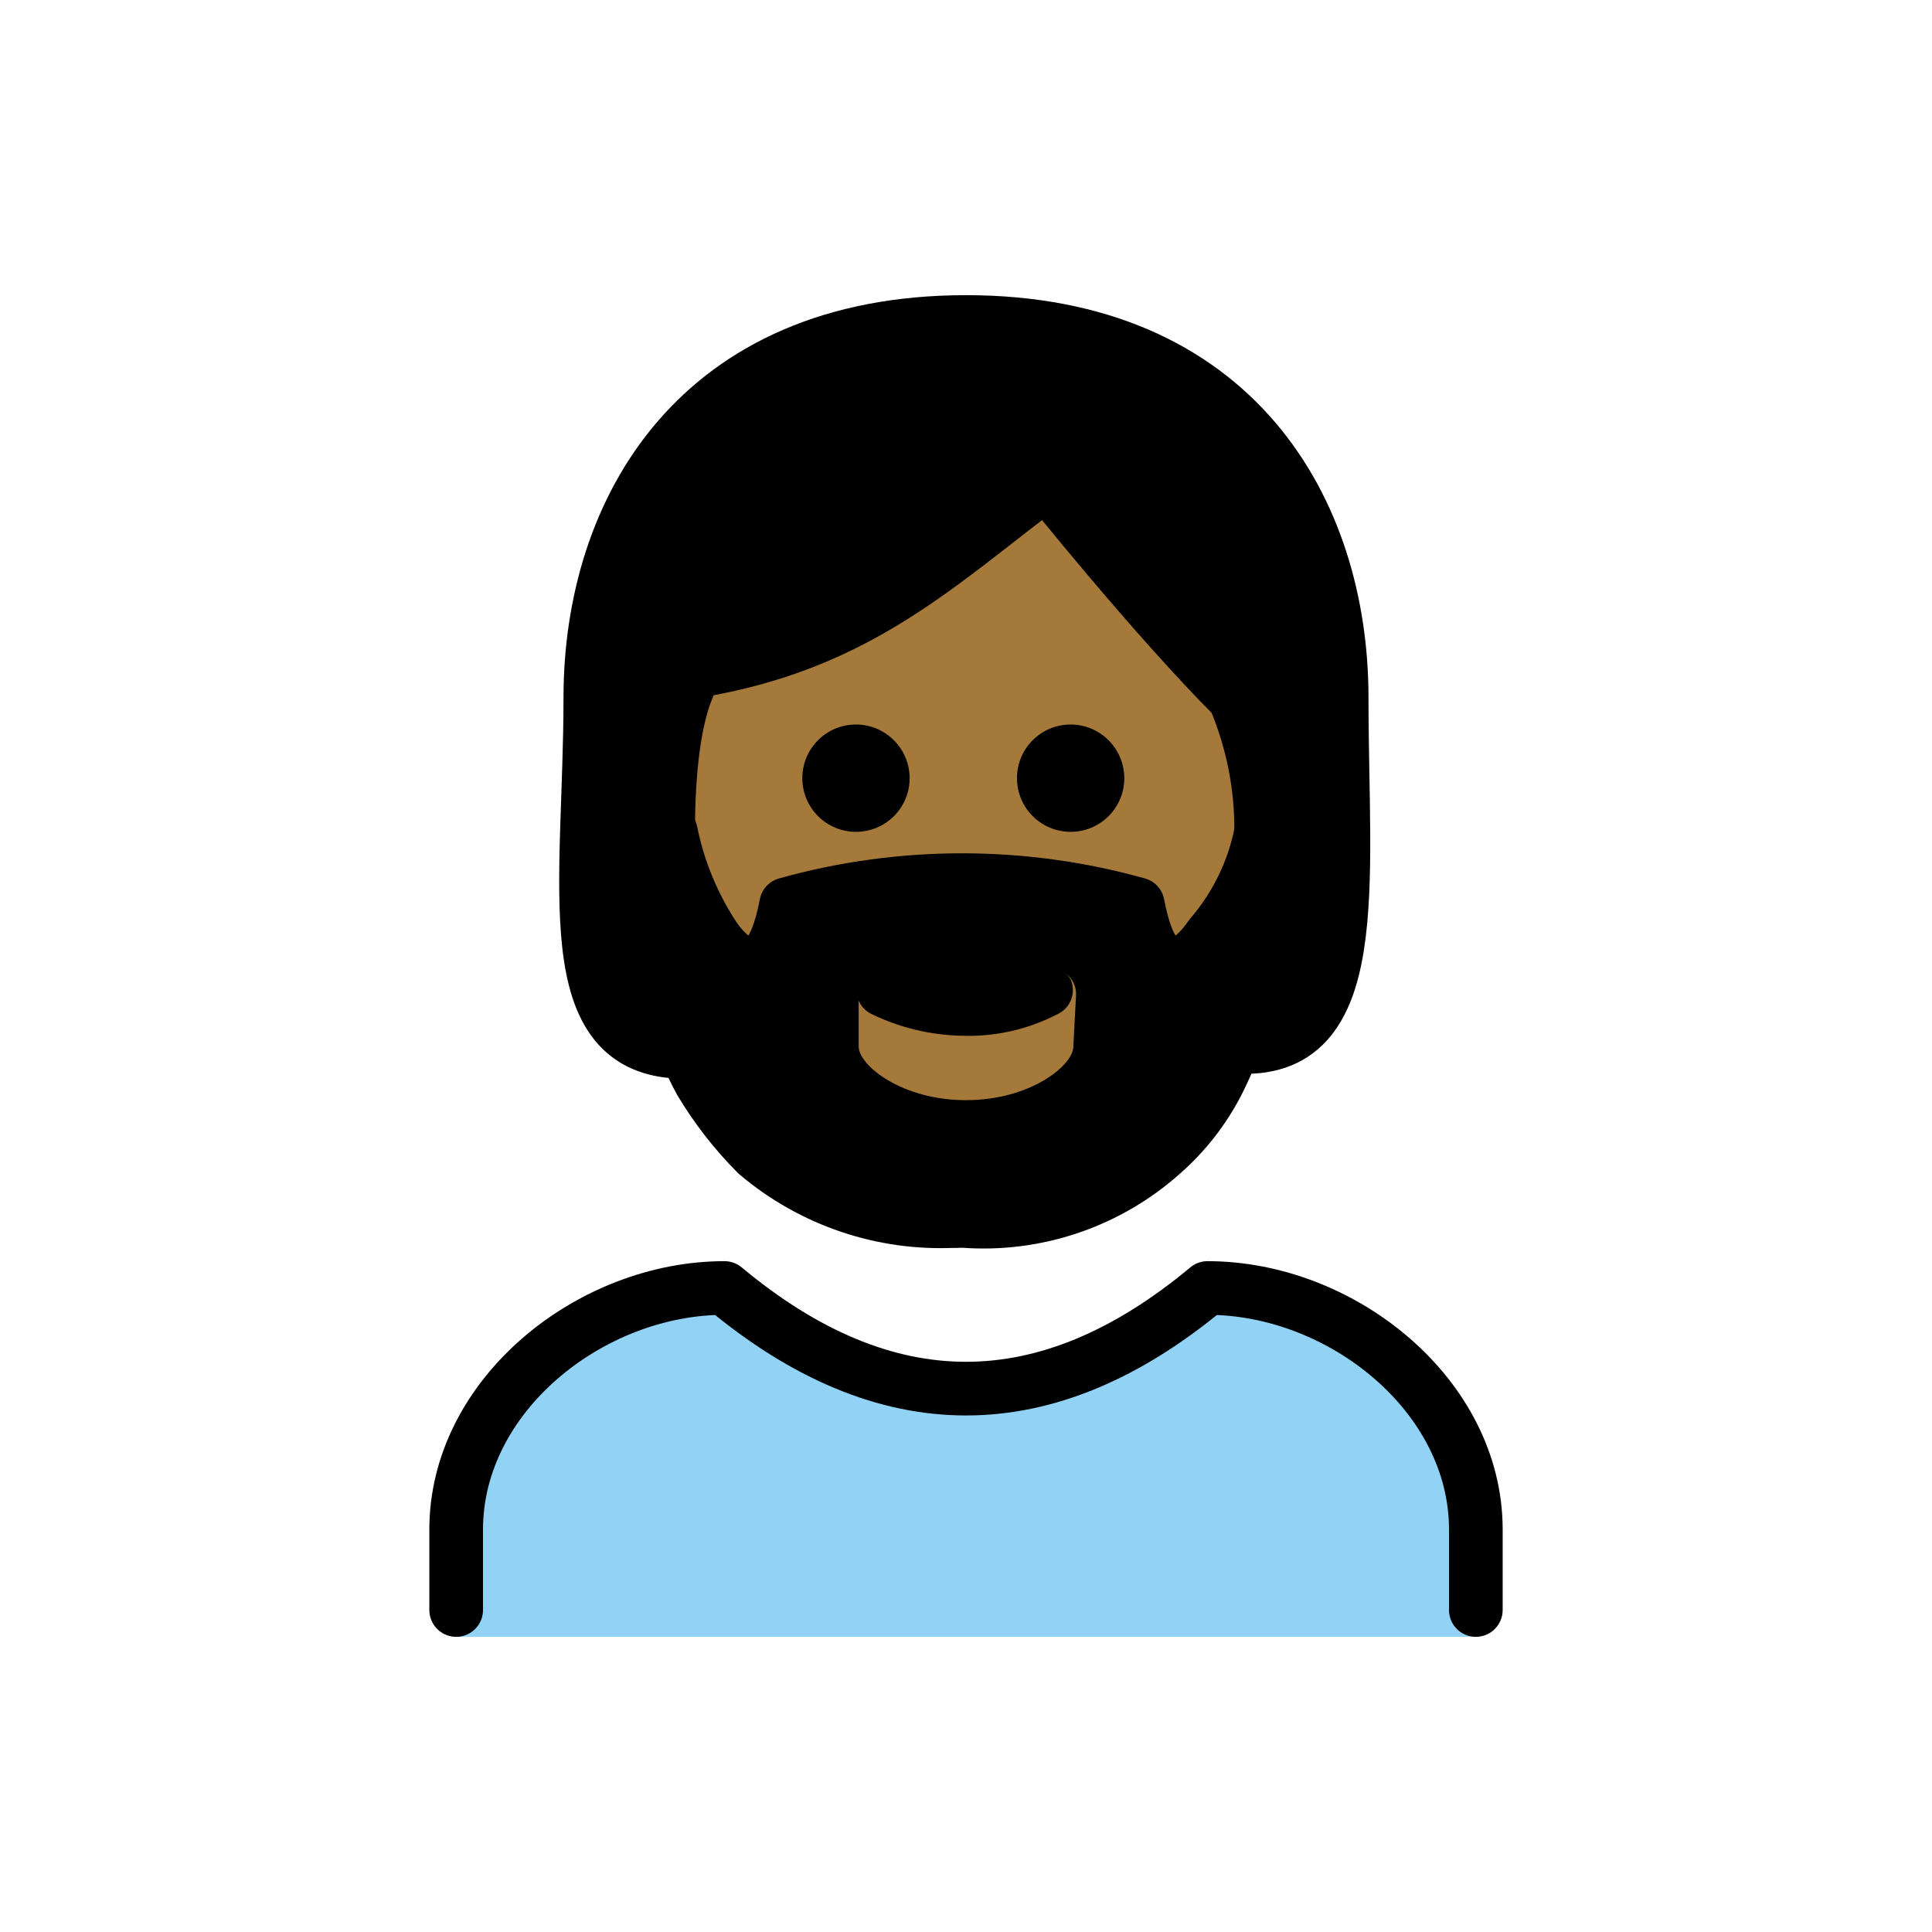 <svg id="emoji" viewBox="0 0 72 72" version="1.1" xmlns="http://www.w3.org/2000/svg">
  <g id="color">
    <path fill="#92D3F5" d="M17,61v-4c0-5,5-9,10-9c6,5,12,5,18,0c5,0,10,4,10,9v4"/>
  </g>
  <g id="skin">
    <path fill="#a57939" d="M24.9,31c0,9,4.9,14,11,14c6,0,11.1-5,11.1-14c0.016-1.718-0.324-3.421-1-5c-3-3-7-8-7-8c-4,3-7,6-13,7 C26,25,24.9,26,24.9,31z"/>
  </g>
  <g id="hair">
    <path fill="#000000" d="M36,12c-10,0-14,7-14,14c0,6.7,0,12.4,3.5,12.9c0.2,0.5,0.4,0.9,0.6,1.4 c0.587,0.983,1.292,1.89,2.1,2.7c2.026,1.802,4.696,2.705,7.4,2.5h0.3c2.704,0.205,5.375-0.698,7.4-2.5 c0.867-0.757,1.58-1.674,2.1-2.7c0.374-0.714,0.708-1.448,1-2.2L46.1,39C50,38.9,50,33,50,26S46,12,36,12z M40,39 c0,0.7-1.6,2-4,2s-4-1.3-4-2v-1.9c0.001-0.552,0.448-0.999,1-1l3,1.5l3.1-1.5c0.521-0.031,0.969,0.365,1,0.886 c0.002,0.038,0.002,0.076,0,0.114L40,39z M44.9,34.8c0,0-1.9,3-2.7-1.2c-4.284-1.2-8.816-1.2-13.1,0 c-0.7,4.2-2.7,1.2-2.7,1.2c-0.636-1.324-1.171-2.695-1.6-4.1c0.193-1.864,0.561-3.705,1.1-5.5c7.2-1,12.9-7.1,12.9-7.1 s1.4,1.2,7.2,7.8c0.313,1.318,0.547,2.654,0.7,4C46.328,31.608,45.722,33.257,44.9,34.8z"/>
  </g>
  <g id="line">
    <path fill="none" stroke="#000000" stroke-linecap="round" stroke-linejoin="round" stroke-width="2" d="M25.5,39.2 C20.7,39.2,22,33,22,26s4-14,14-14s14,7,14,14s0.9,13.4-4,13"/>
    <path fill="none" stroke="#000000" stroke-linecap="round" stroke-linejoin="round" stroke-width="2" d="M17,60v-3c0-5,5-9,10-9 c6,5,12,5,18,0c5,0,10,4,10,9v3"/>
    <path d="M41.9,29c0,1.105-0.895,2-2,2s-2-0.895-2-2s0.895-2,2-2C41.003,27.003,41.897,27.897,41.9,29"/>
    <path d="M33.9,29c0,1.105-0.895,2-2,2c-1.105,0-2-0.895-2-2s0.895-2,2-2C33.003,27.003,33.897,27.897,33.9,29"/>
    <path fill="none" stroke="#000000" stroke-linejoin="round" stroke-width="2" d="M47,31c0.016-1.718-0.324-3.421-1-5 c-3-3-7-8-7-8c-4,3-7,6-13,7c0,0-1.1,1-1.1,6"/>
    <path d="M39.9,36.5c0.216,0.497-0.006,1.076-0.5,1.3c-1.08,0.558-2.284,0.834-3.5,0.8 c-1.178-0.015-2.339-0.288-3.4-0.8c-0.494-0.224-0.717-0.803-0.5-1.3c0.166-0.458,0.672-0.695,1.131-0.529 C33.154,35.98,33.177,35.989,33.2,36c0.1,0,0.1,0,0.1,0.1c1.581,0.9,3.519,0.9,5.1,0 C38.927,35.814,39.586,35.989,39.9,36.5z"/>
    <path fill="none" stroke="#000000" stroke-linecap="round" stroke-linejoin="round" stroke-width="2" d="M24.9,31 c-0.2,3.1-0.3,6.6,1.2,9.3c0.587,0.983,1.292,1.89,2.1,2.7c2.058,1.746,4.705,2.641,7.4,2.5"/>
    <path fill="none" stroke="#000000" stroke-linecap="round" stroke-linejoin="round" stroke-width="2" d="M47,31 c-0.28,1.444-0.936,2.789-1.9,3.9c0,0-1.9,3-2.7-1.2c-4.284-1.2-8.816-1.2-13.1,0c-0.8,4.2-2.7,1.2-2.7,1.2 c-0.777-1.186-1.321-2.51-1.6-3.9"/>
    <path fill="none" stroke="#000000" stroke-linecap="round" stroke-linejoin="round" stroke-width="2" d="M47,31.4 c0.327,3.059-0.228,6.147-1.6,8.9c-0.52,1.026-1.233,1.943-2.1,2.7c-2.026,1.802-4.696,2.705-7.4,2.5h-0.3"/>
  </g>
</svg>
